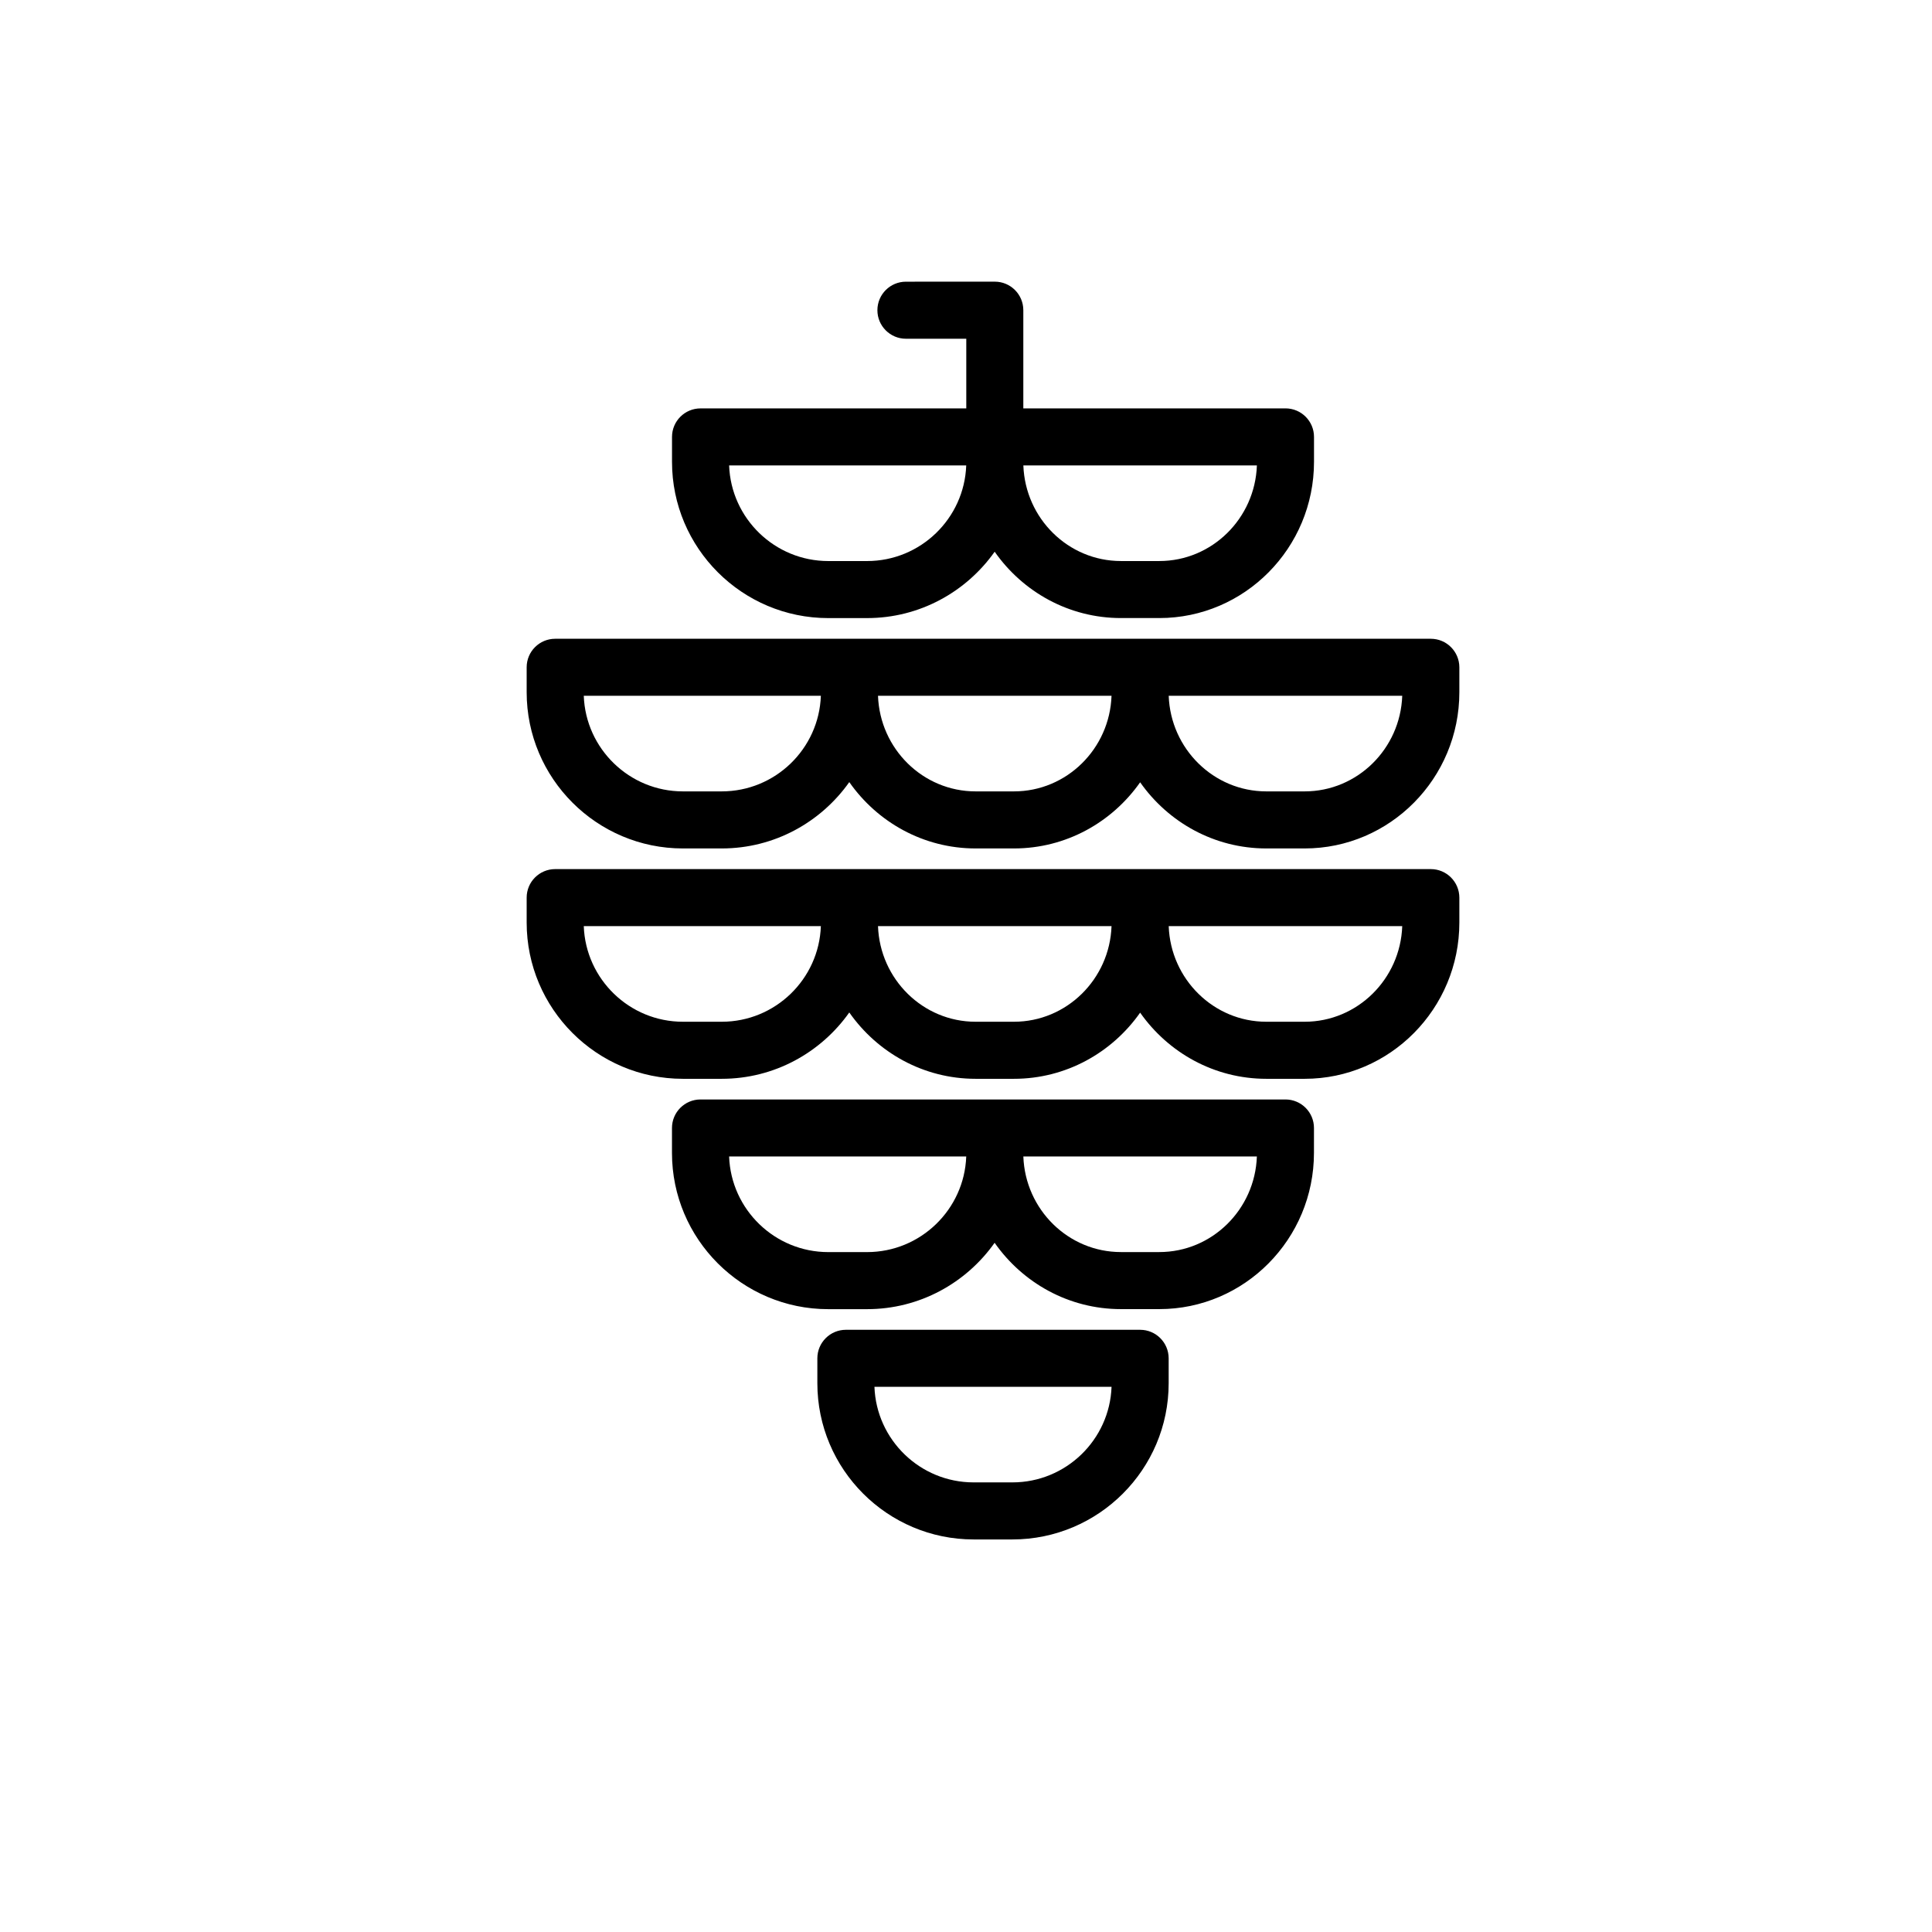 <?xml version="1.0" encoding="UTF-8"?>
<!-- Uploaded to: SVG Repo, www.svgrepo.com, Generator: SVG Repo Mixer Tools -->
<svg fill="#000000" width="800px" height="800px" version="1.1" viewBox="144 144 512 512" xmlns="http://www.w3.org/2000/svg">
 <g>
  <path d="m363.5 307.8h10.281c13.961 0 26.309-6.969 33.816-17.59 7.426 10.617 19.645 17.582 33.469 17.582h10.172c22.602 0 40.988-18.574 40.988-41.406v-6.602c0-4.176-3.387-7.559-7.559-7.559h-69.477v-26.023c0-4.176-3.387-7.559-7.559-7.559l-23.551 0.008c-4.172 0-7.559 3.379-7.559 7.559 0 4.176 3.387 7.559 7.559 7.559h15.996v18.465l-70.426-0.004c-4.172 0-7.559 3.379-7.559 7.559v6.606c0 22.832 18.574 41.406 41.406 41.406zm113.59-40.453c-0.504 14.055-11.906 25.332-25.859 25.332h-10.172c-13.957 0-25.355-11.281-25.859-25.332zm-77.031 0c-0.508 14.055-12.098 25.336-26.277 25.336h-10.281c-14.176 0-25.77-11.281-26.277-25.336z"/>
  <path d="m523.18 313.28h-232.05c-4.172 0-7.559 3.379-7.559 7.559v6.602c0 22.832 18.574 41.406 41.402 41.406h10.293c13.961 0 26.305-6.969 33.805-17.582 7.43 10.617 19.648 17.582 33.473 17.582h10.168c13.801 0 26-6.941 33.438-17.531 7.438 10.59 19.633 17.531 33.438 17.531h10.16c22.602 0 40.996-18.574 40.996-41.406v-6.602c-0.012-4.176-3.394-7.559-7.566-7.559zm-187.91 40.445h-10.293c-14.172 0-25.766-11.281-26.27-25.332h62.832c-0.5 14.059-12.094 25.332-26.27 25.332zm77.438 0h-10.168c-13.957 0-25.355-11.281-25.859-25.332h61.887c-0.492 14.059-11.902 25.332-25.859 25.332zm77.039 0h-10.16c-13.957 0-25.363-11.281-25.867-25.332h61.887c-0.496 14.059-11.91 25.332-25.859 25.332z"/>
  <path d="m446.15 496.41h-77.984c-4.172 0-7.559 3.387-7.559 7.559v6.594c0 22.832 18.574 41.406 41.406 41.406h10.289c22.832 0 41.406-18.574 41.406-41.406v-6.594c-0.004-4.176-3.387-7.559-7.559-7.559zm-33.852 40.438h-10.289c-14.172 0-25.766-11.273-26.273-25.328h62.836c-0.504 14.055-12.098 25.328-26.273 25.328z"/>
  <path d="m523.18 374.32h-232.05c-4.172 0-7.559 3.379-7.559 7.559v6.602c0 22.832 18.574 41.414 41.402 41.414h10.293c13.961 0 26.305-6.969 33.805-17.582 7.43 10.617 19.648 17.582 33.473 17.582h10.168c13.801 0 26-6.949 33.438-17.531 7.438 10.59 19.633 17.531 33.438 17.531h10.16c22.602 0 40.996-18.582 40.996-41.414v-6.602c-0.012-4.176-3.394-7.559-7.566-7.559zm-187.91 40.453h-10.293c-14.172 0-25.766-11.281-26.27-25.336h62.832c-0.5 14.051-12.094 25.336-26.27 25.336zm77.438 0h-10.168c-13.957 0-25.355-11.281-25.859-25.336h61.887c-0.492 14.051-11.902 25.336-25.859 25.336zm77.039 0h-10.16c-13.957 0-25.363-11.281-25.867-25.336h61.887c-0.496 14.051-11.91 25.336-25.859 25.336z"/>
  <path d="m484.66 435.37h-155.02c-4.172 0-7.559 3.387-7.559 7.559v6.606c0 22.832 18.574 41.406 41.406 41.406h10.281c13.965 0 26.312-6.969 33.816-17.59 7.43 10.617 19.645 17.578 33.469 17.578h10.172c22.602 0 40.988-18.574 40.988-41.406l0.004-6.598c-0.004-4.176-3.391-7.555-7.562-7.555zm-110.88 40.449h-10.281c-14.176 0-25.77-11.281-26.277-25.336h62.84c-0.512 14.055-12.105 25.336-26.281 25.336zm77.449-0.008h-10.172c-13.949 0-25.355-11.273-25.859-25.328h61.887c-0.5 14.051-11.906 25.328-25.855 25.328z"/>
 </g>
</svg>